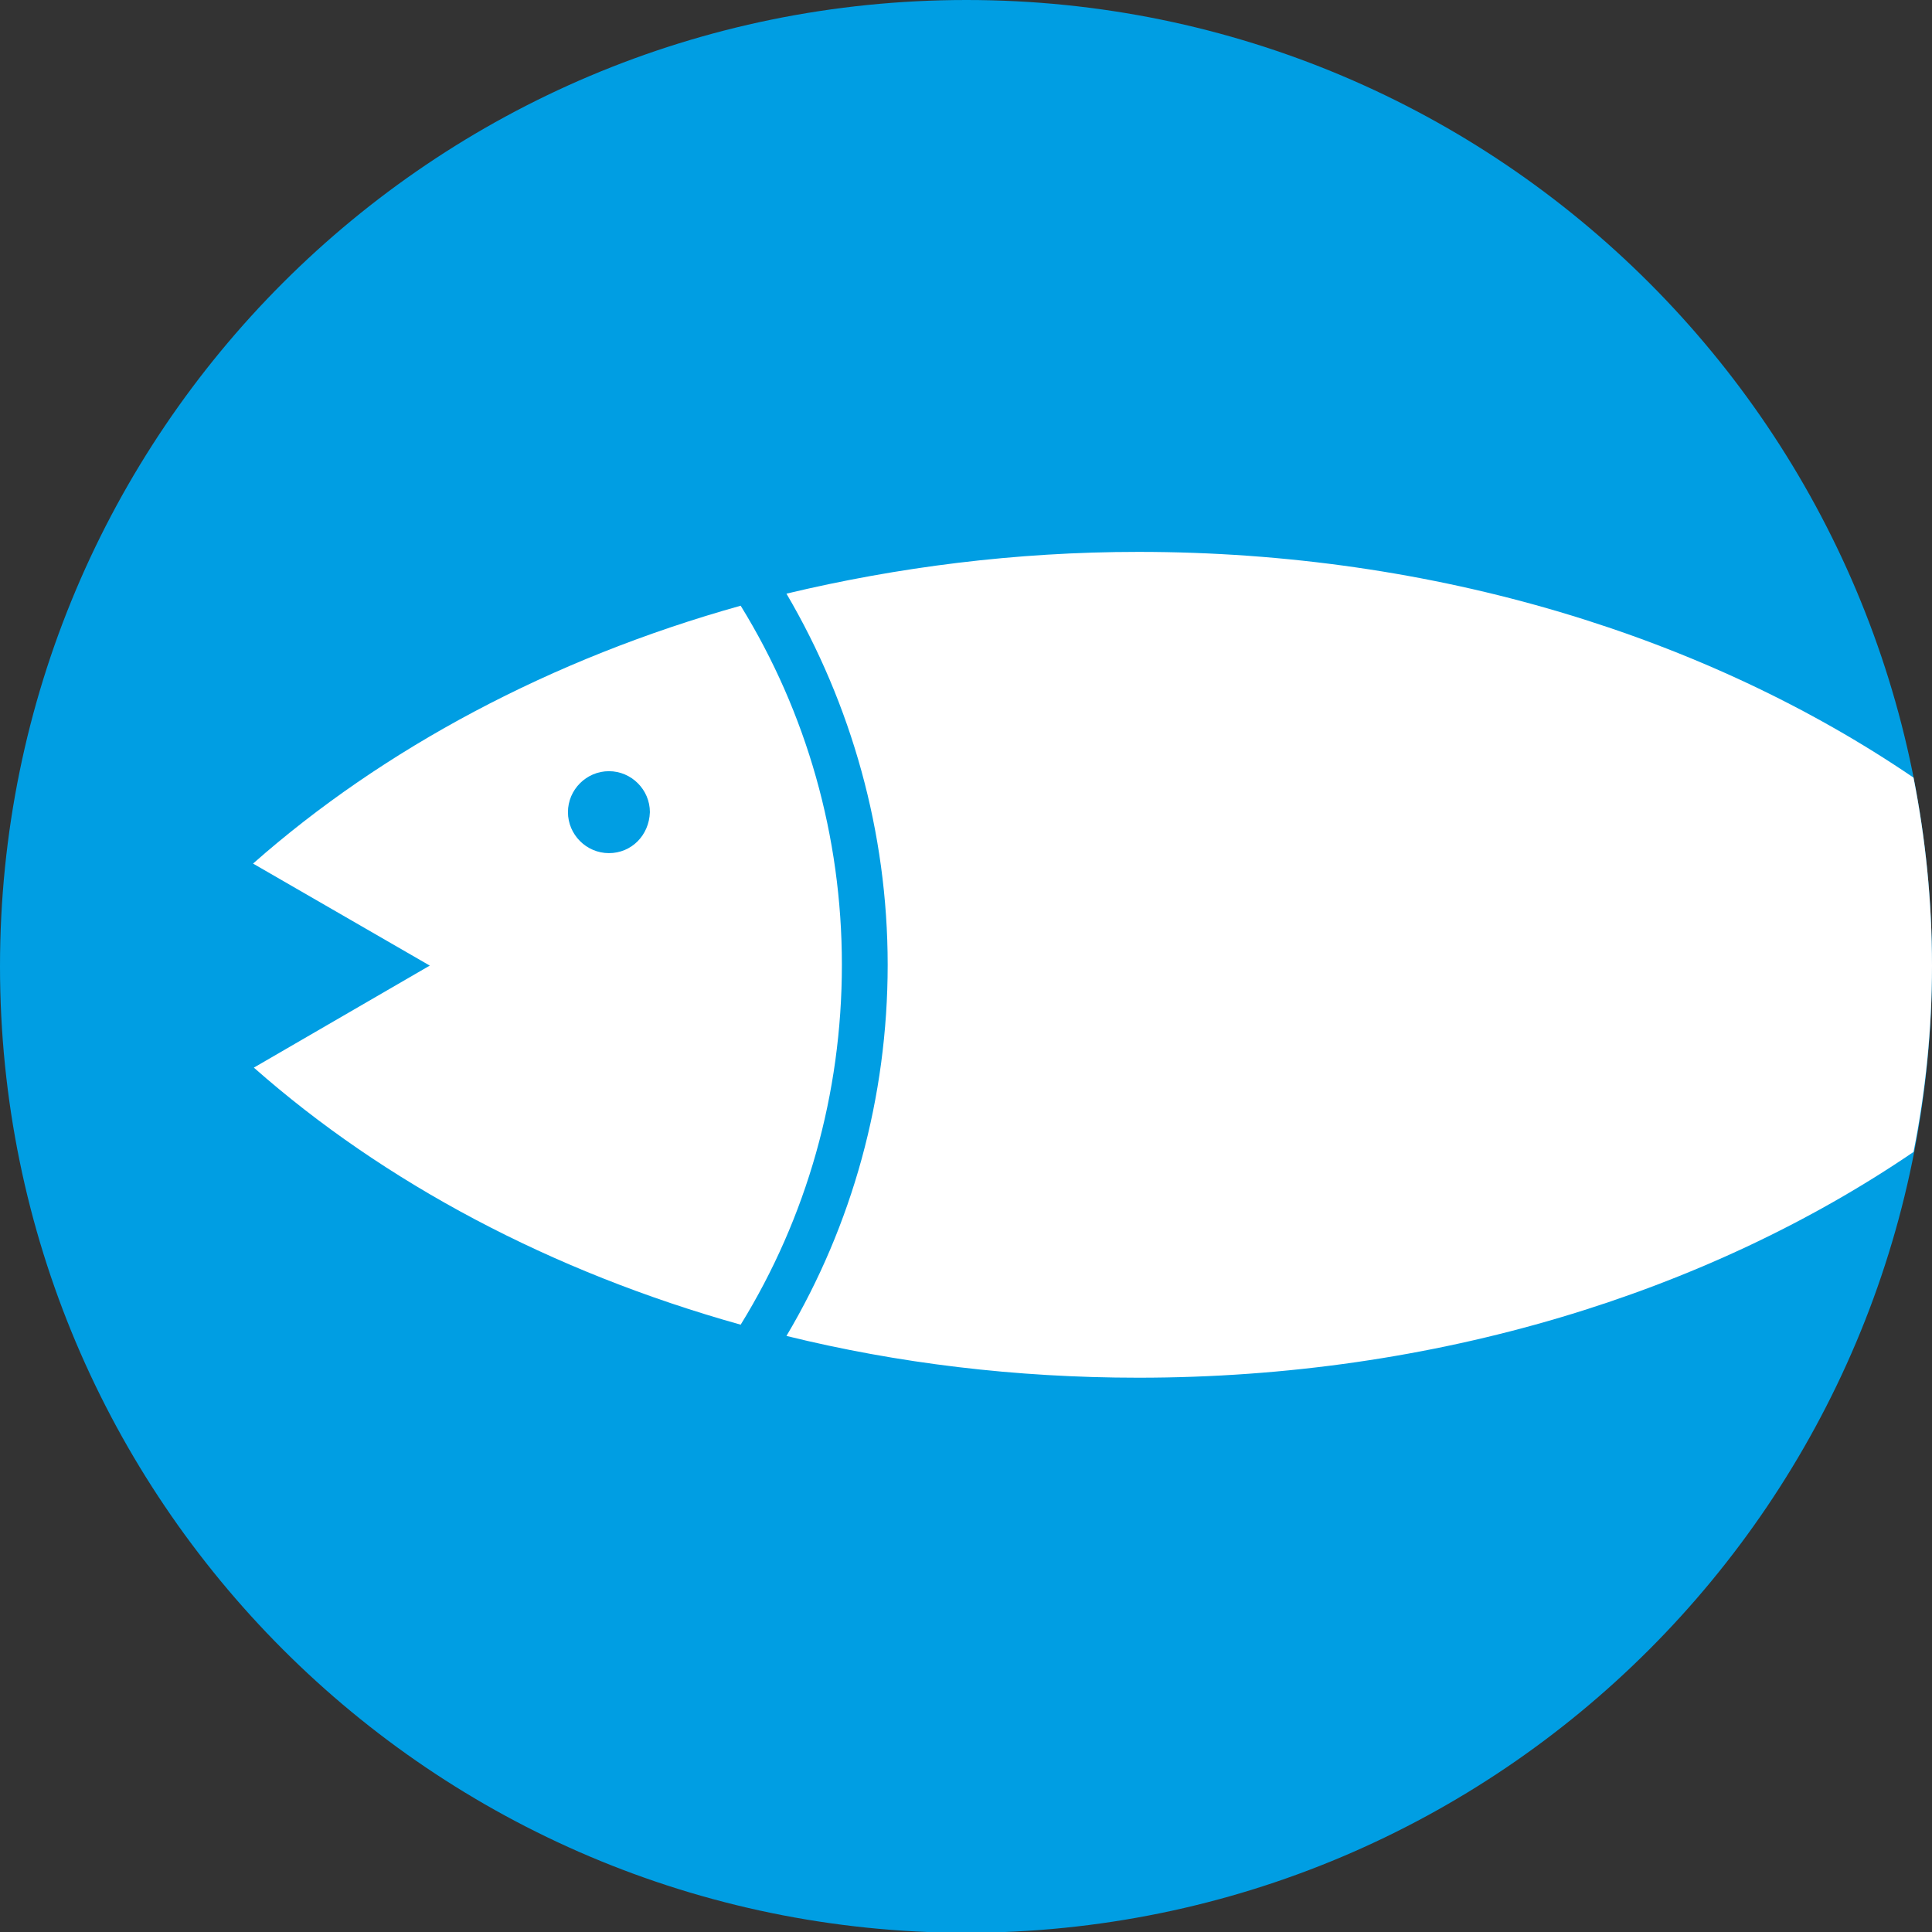 <?xml version="1.0" encoding="utf-8"?>
<!-- Generator: Adobe Illustrator 19.0.0, SVG Export Plug-In . SVG Version: 6.00 Build 0)  -->
<svg version="1.1" id="Layer_1" xmlns="http://www.w3.org/2000/svg" xmlns:xlink="http://www.w3.org/1999/xlink" x="0px" y="0px"
	 viewBox="0 0 240.5 240.5" style="enable-background:new 0 0 240.5 240.5;" xml:space="preserve">
<rect x="0" y="0" width="240.5" height="240.5" fill="#333333" stroke="none"/>
<style type="text/css">
	.st0{clip-path:url(#SVGID_2_);fill:#009EE3;}
	.st1{clip-path:url(#SVGID_2_);fill:#FFFFFF;}
</style>
<g>
	<defs>
		<rect id="SVGID_1_" width="240.5" height="240.5"/>
	</defs>
	<clipPath id="SVGID_2_">
		<use xlink:href="#SVGID_1_"  style="overflow:visible;"/>
	</clipPath>
	<path class="st0" d="M240.5,120.3c0,66.4-53.8,120.3-120.3,120.3C53.8,240.5,0,186.7,0,120.3C0,53.8,53.8,0,120.3,0
		C186.7,0,240.5,53.8,240.5,120.3"/>
	<path class="st1" d="M92.2,75.4C68.6,82,47.7,93.2,31.5,107.5l22,12.7l-21.9,12.7c16.2,14.3,37,25.4,60.6,32
		c8.2-13.3,12.6-28.7,12.6-44.8C104.8,104.1,100.4,88.7,92.2,75.4 M75.8,106.2c-2.8,0-5.1-2.3-5.1-5.1c0-2.8,2.3-5.1,5.1-5.1
		c2.8,0,5.1,2.3,5.1,5.1C80.8,104,78.6,106.2,75.8,106.2"/>
	<path class="st1" d="M238.2,96.8c-25.7-17.5-59.5-28.1-96.5-28.1c-15.3,0-30,1.9-43.8,5.2c8.1,13.8,12.6,29.7,12.6,46.2
		c0,16.5-4.4,32.4-12.6,46.2c13.8,3.4,28.5,5.2,43.8,5.2c37,0,70.8-10.6,96.5-28.1c1.5-7.5,2.3-15.3,2.3-23.2
		C240.5,112.2,239.7,104.4,238.2,96.8"/>
</g>
</svg>
